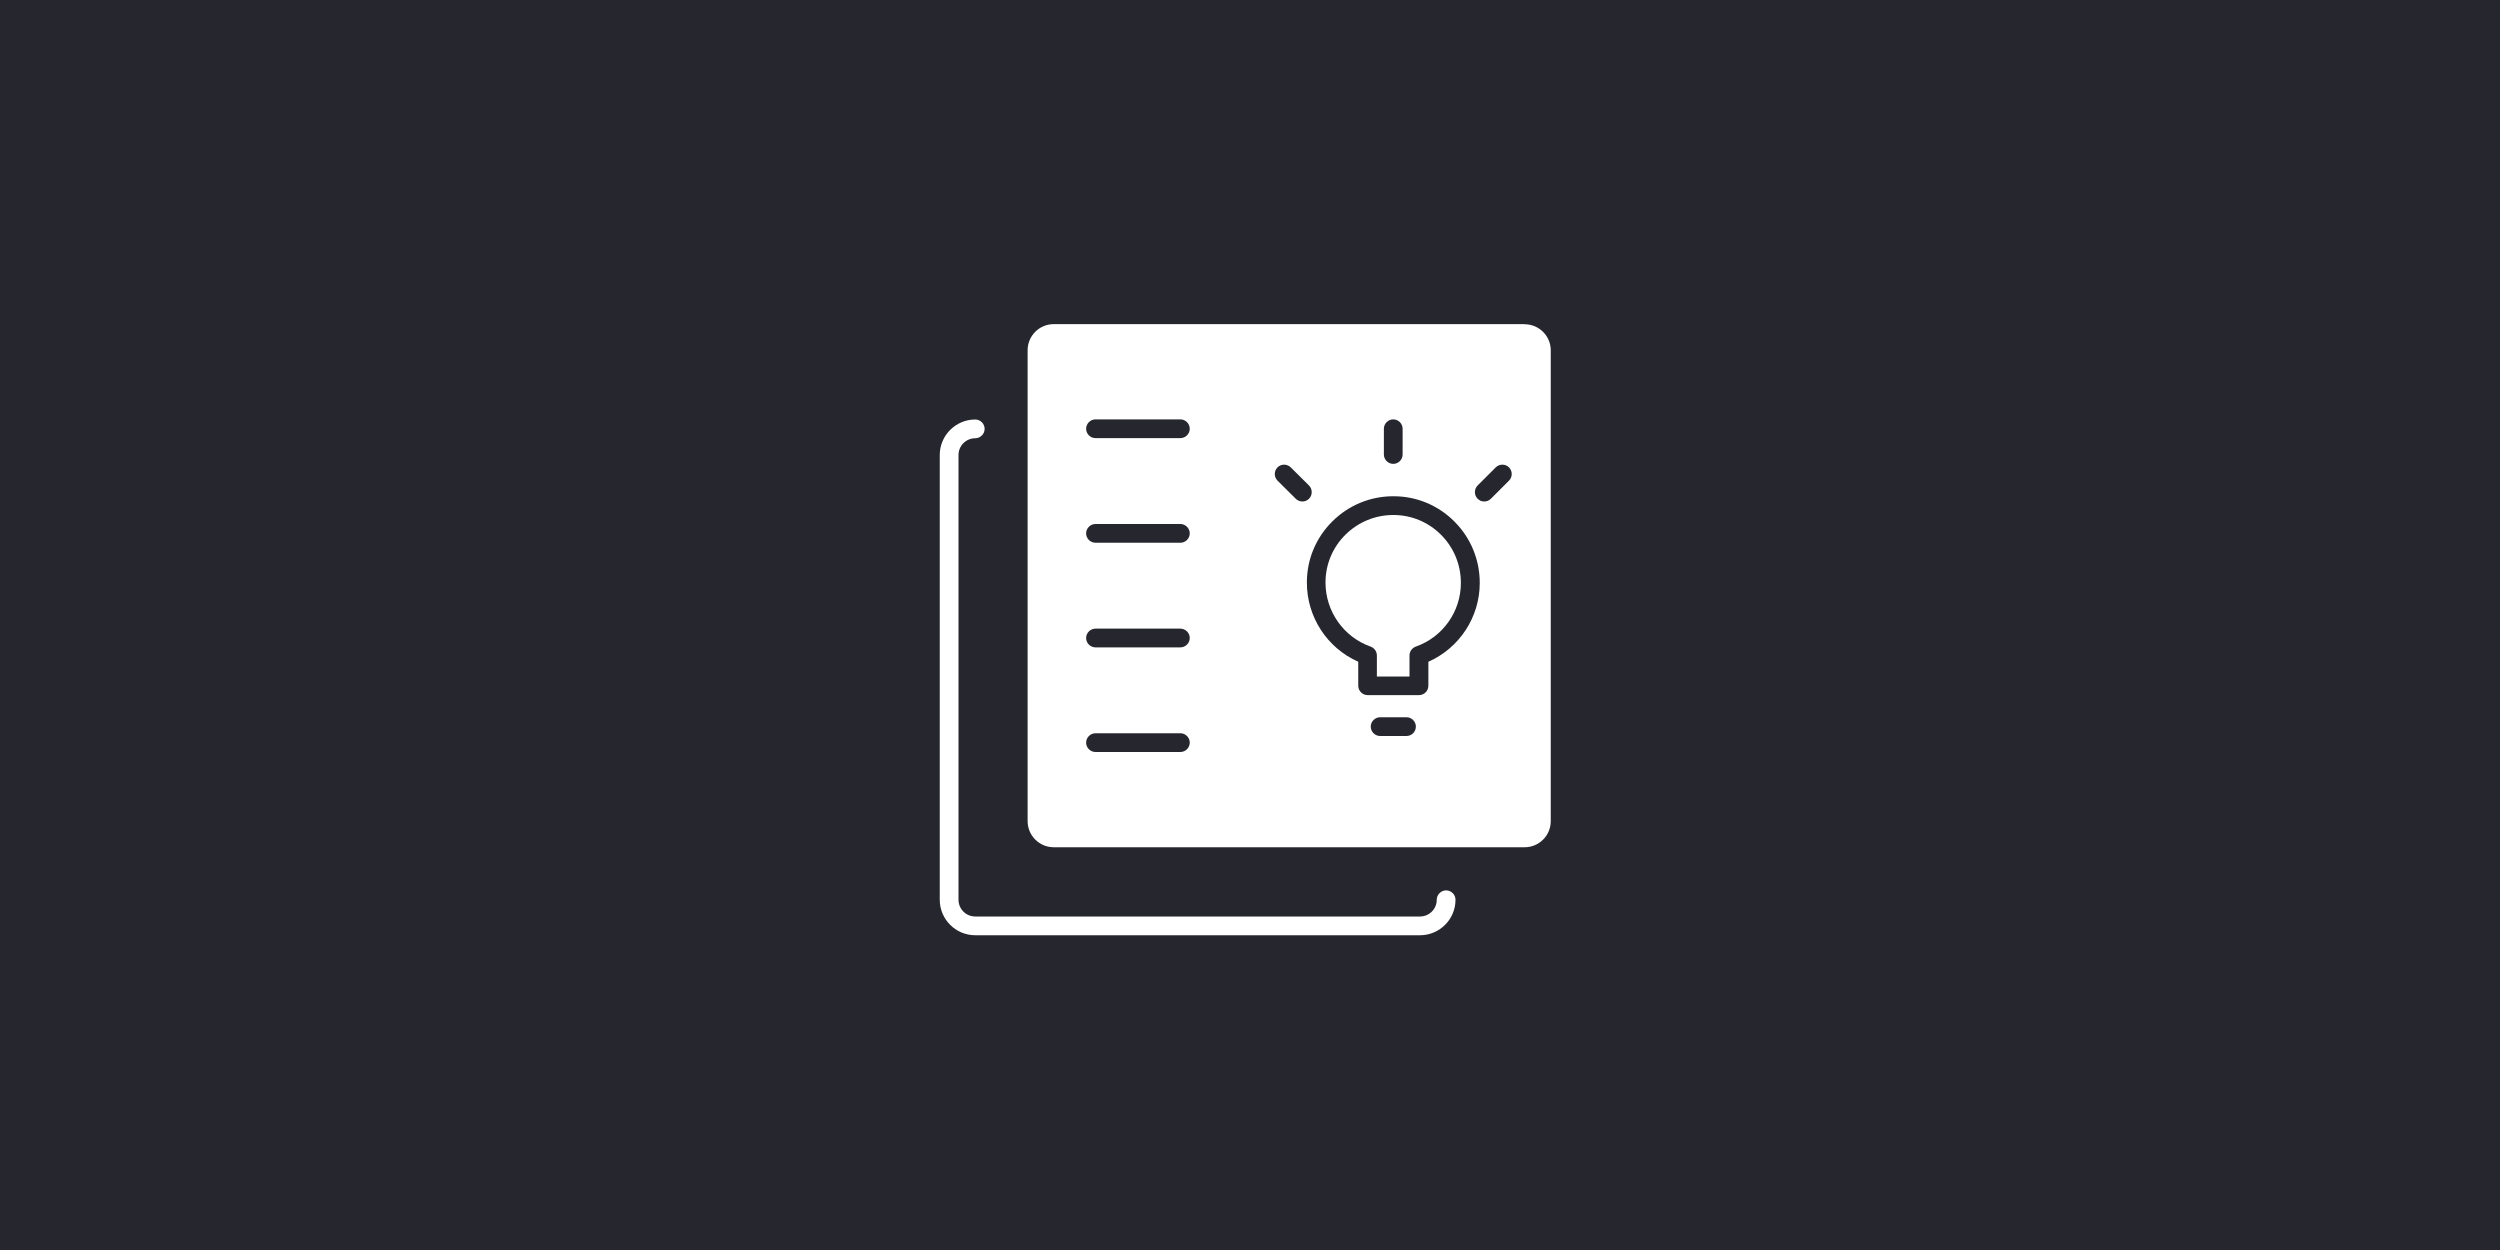 <?xml version="1.0" encoding="UTF-8"?>
<svg id="Layer_1" data-name="Layer 1" xmlns="http://www.w3.org/2000/svg" viewBox="0 0 200 100">
  <defs>
    <style>
      .cls-1 {
        fill: #26262e;
      }

      .cls-1, .cls-2 {
        stroke-width: 0px;
      }

      .cls-2 {
        fill: #fff;
      }
    </style>
  </defs>
  <rect class="cls-1" width="200" height="100"/>
  <g>
    <path class="cls-2" d="M113.6,74.82h-35.58c-1.57,0-2.84-1.28-2.84-2.84v-35.58c0-1.57,1.28-2.84,2.84-2.84.41,0,.75.34.75.75s-.34.75-.75.75c-.74,0-1.34.6-1.34,1.34v35.58c0,.74.6,1.34,1.34,1.34h35.58c.74,0,1.34-.6,1.34-1.34,0-.41.34-.75.75-.75s.75.34.75.75c0,1.57-1.28,2.84-2.84,2.84Z"/>
    <g>
      <path class="cls-2" d="M111.48,41.2h-.02c-1.44,0-2.79.56-3.82,1.57-1.03,1.02-1.6,2.38-1.6,3.83,0,2.3,1.44,4.36,3.61,5.13.3.11.5.39.5.71v1.68h2.61v-1.68c0-.32.2-.6.5-.71,2.16-.76,3.61-2.8,3.61-5.09h0c0-1.45-.55-2.81-1.57-3.84-1.02-1.03-2.38-1.6-3.83-1.6Z"/>
      <path class="cls-2" d="M121.97,25.93h-37.67c-1.16,0-2.09.94-2.09,2.09v37.67c0,1.16.94,2.09,2.09,2.09h37.67c1.16,0,2.09-.94,2.09-2.09V28.03c0-1.16-.94-2.09-2.09-2.09ZM110.71,34.3c0-.41.34-.75.75-.75s.75.34.75.75v2.06c0,.41-.34.75-.75.75s-.75-.34-.75-.75v-2.06ZM94.43,60.16h-6.79c-.41,0-.75-.34-.75-.75s.34-.75.75-.75h6.79c.41,0,.75.34.75.75s-.34.75-.75.75ZM94.43,51.79h-6.79c-.41,0-.75-.34-.75-.75s.34-.75.75-.75h6.79c.41,0,.75.34.75.75s-.34.75-.75.75ZM94.43,43.42h-6.79c-.41,0-.75-.34-.75-.75s.34-.75.75-.75h6.79c.41,0,.75.34.75.75s-.34.75-.75.75ZM94.43,35.05h-6.79c-.41,0-.75-.34-.75-.75s.34-.75.75-.75h6.79c.41,0,.75.34.75.75s-.34.75-.75.75ZM103.66,39.9l-1.46-1.45c-.29-.29-.29-.77,0-1.06.29-.29.77-.29,1.06,0l1.46,1.45c.29.29.29.77,0,1.06-.15.15-.34.22-.53.22s-.38-.07-.53-.22ZM112.52,58.88h-2.11c-.41,0-.75-.34-.75-.75s.34-.75.75-.75h2.11c.41,0,.75.34.75.75s-.34.75-.75.75ZM114.27,52.94v1.92c0,.41-.34.75-.75.75h-4.11c-.41,0-.75-.34-.75-.75v-1.92c-2.49-1.1-4.12-3.59-4.11-6.35,0-1.85.73-3.58,2.04-4.88,1.31-1.3,3.04-2.01,4.87-2.01h.03c1.85,0,3.58.73,4.88,2.04,1.3,1.31,2.01,3.05,2.01,4.9,0,2.74-1.64,5.21-4.11,6.3ZM120.72,38.45l-1.45,1.45c-.15.15-.34.22-.53.22s-.38-.07-.53-.22c-.29-.29-.29-.77,0-1.06l1.45-1.45c.29-.29.77-.29,1.06,0s.29.77,0,1.06Z"/>
    </g>
  </g>
</svg>